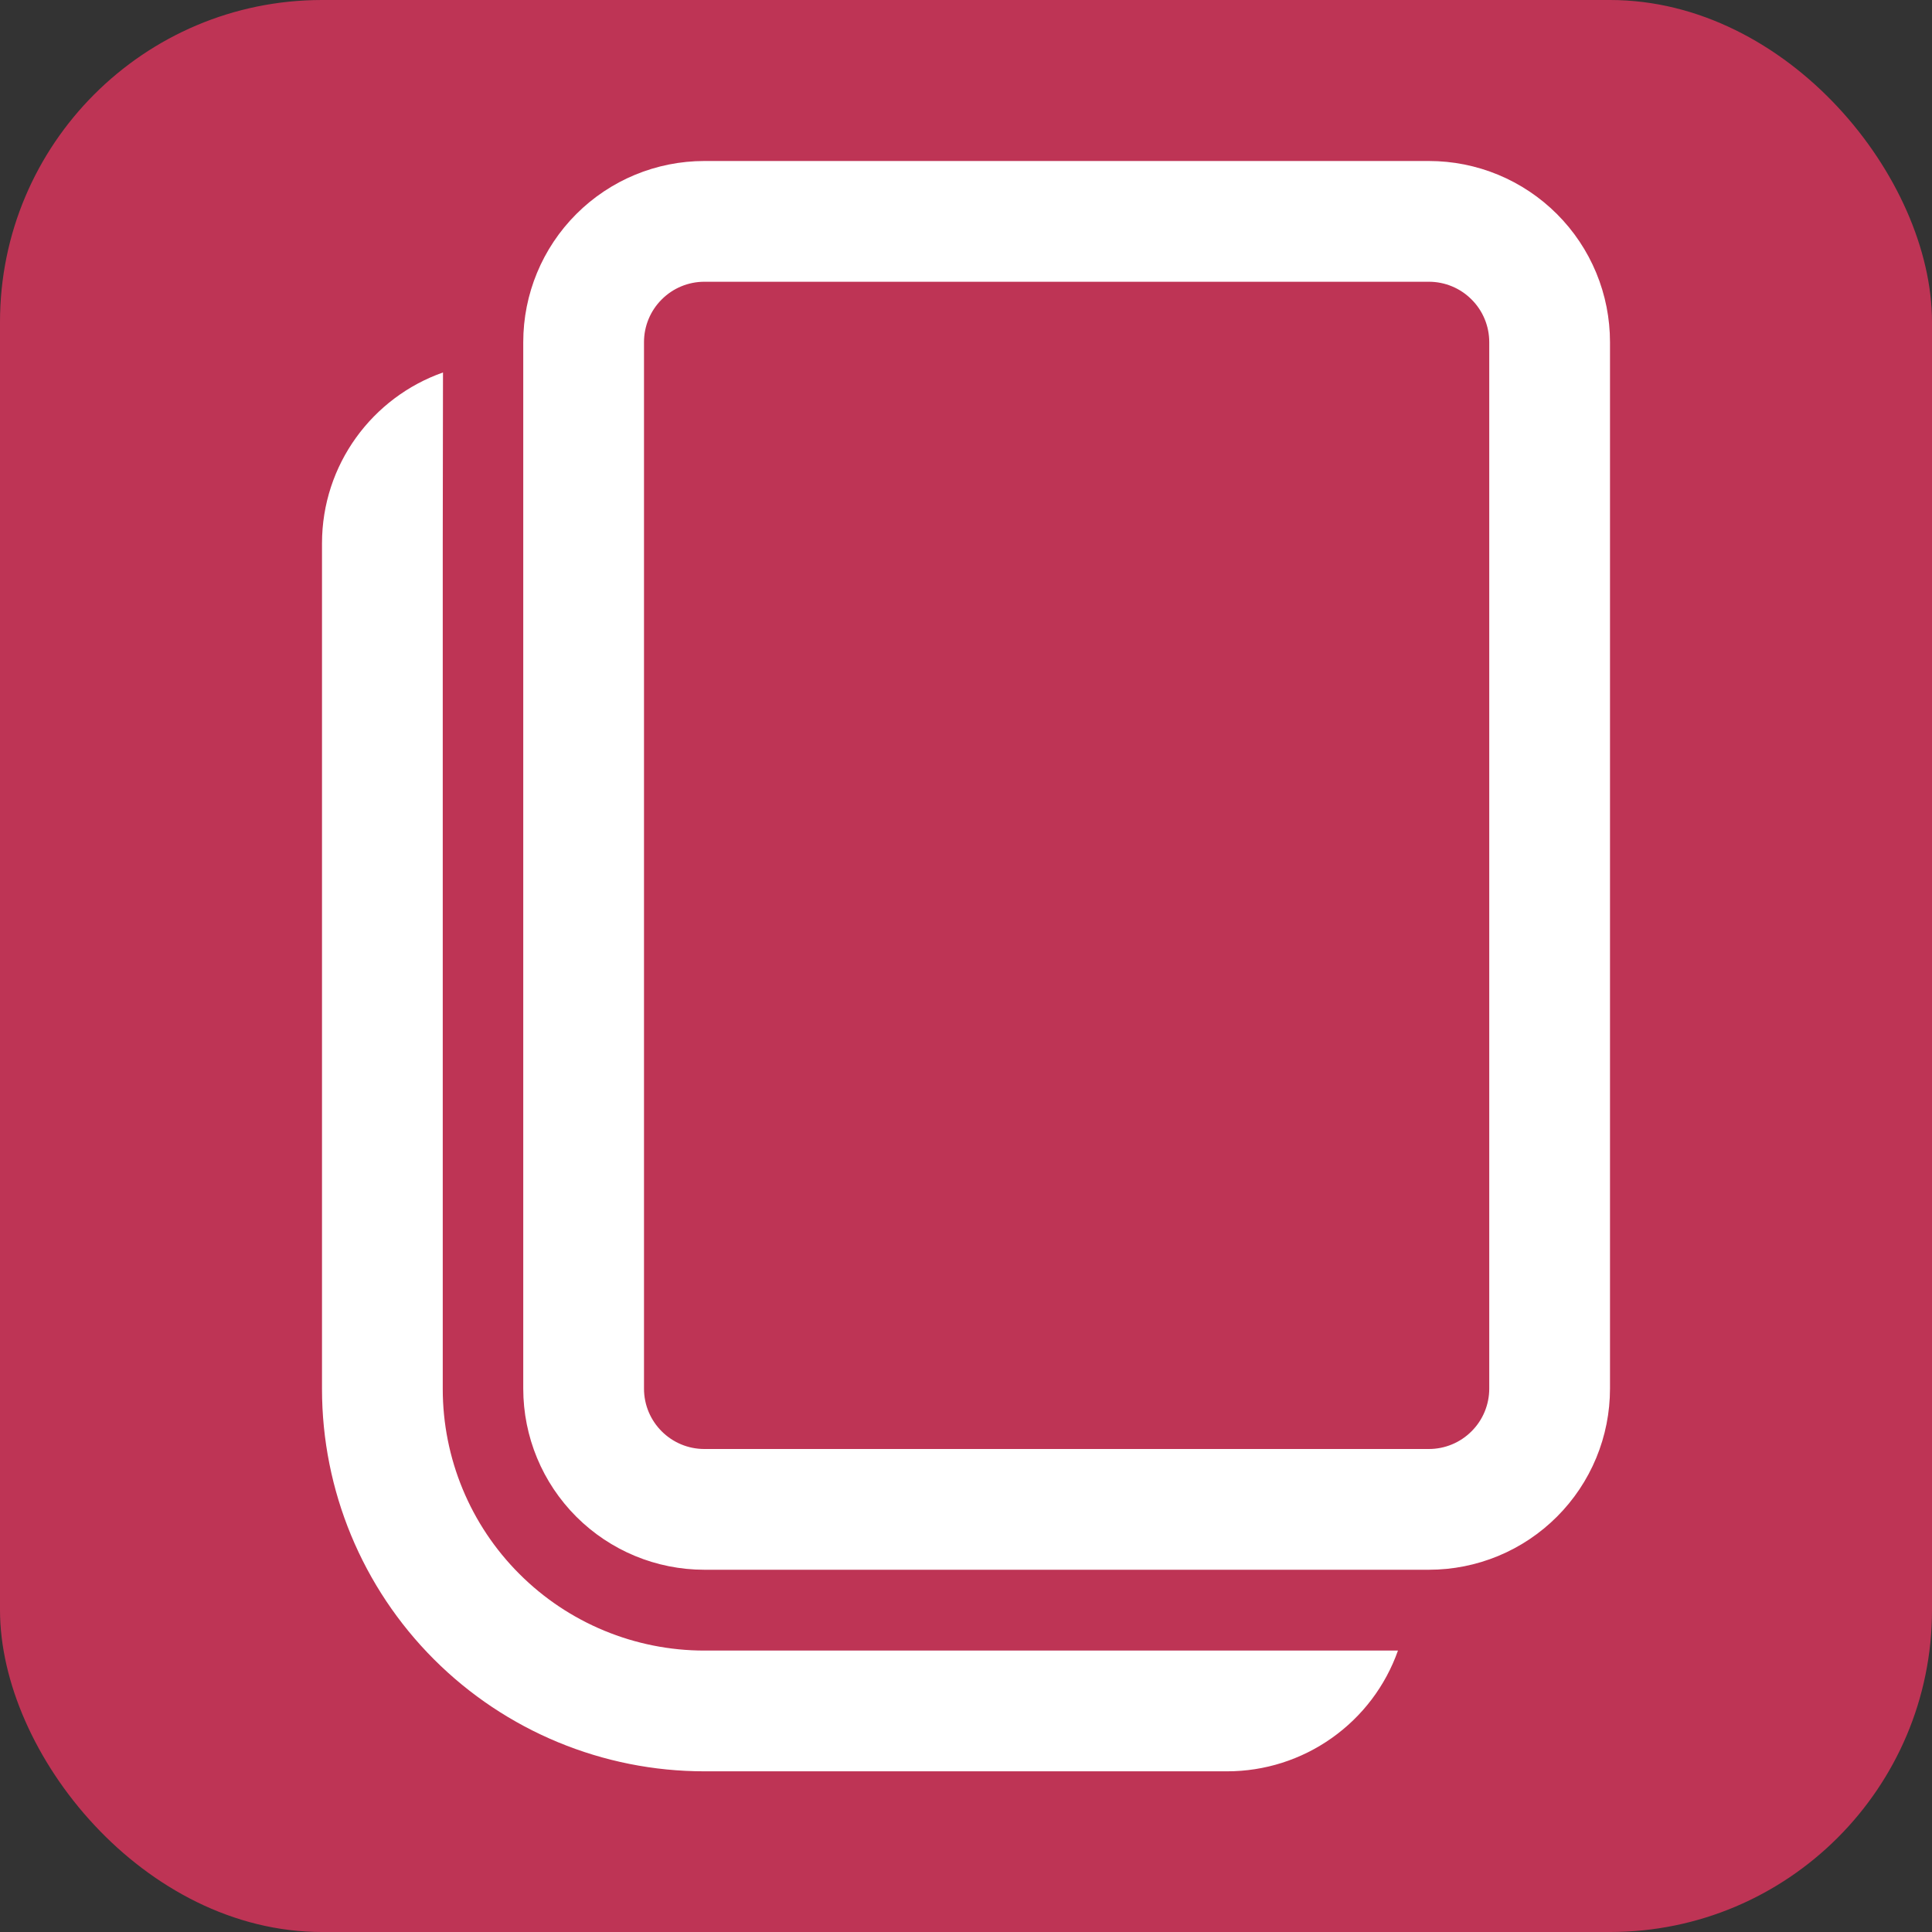 <svg width="24" height="24" viewBox="0 0 24 24" fill="none" xmlns="http://www.w3.org/2000/svg">
<rect x="0" y="0" width="24" height="24" fill="#333333" stroke="none"/>
<rect width="24" height="24" rx="4" fill="#BE3455"/>
<path d="M5.503 4.627L5.5 6.75V17.254C5.5 18.116 5.842 18.943 6.452 19.552C7.061 20.162 7.888 20.504 8.75 20.504H17.366C17.211 20.943 16.923 21.323 16.543 21.591C16.163 21.86 15.709 22.004 15.244 22.004H8.75C7.49 22.004 6.282 21.504 5.391 20.613C4.5 19.722 4 18.514 4 17.254V6.75C4 5.77 4.627 4.935 5.503 4.627ZM17.75 2C18.046 2 18.338 2.058 18.611 2.171C18.884 2.284 19.132 2.45 19.341 2.659C19.55 2.868 19.716 3.116 19.829 3.389C19.942 3.662 20 3.955 20 4.25V17.25C20 17.546 19.942 17.838 19.829 18.111C19.716 18.384 19.55 18.632 19.341 18.841C19.132 19.05 18.884 19.216 18.611 19.329C18.338 19.442 18.046 19.5 17.75 19.5H8.75C8.153 19.5 7.581 19.263 7.159 18.841C6.737 18.419 6.5 17.847 6.5 17.25V4.25C6.5 3.653 6.737 3.081 7.159 2.659C7.581 2.237 8.153 2 8.75 2H17.75ZM17.75 3.5H8.75C8.551 3.5 8.36 3.579 8.22 3.72C8.079 3.86 8 4.051 8 4.25V17.25C8 17.664 8.336 18 8.75 18H17.75C17.949 18 18.14 17.921 18.28 17.78C18.421 17.64 18.5 17.449 18.5 17.25V4.25C18.5 4.051 18.421 3.86 18.28 3.72C18.14 3.579 17.949 3.5 17.75 3.5Z" fill="white"/>
</svg>